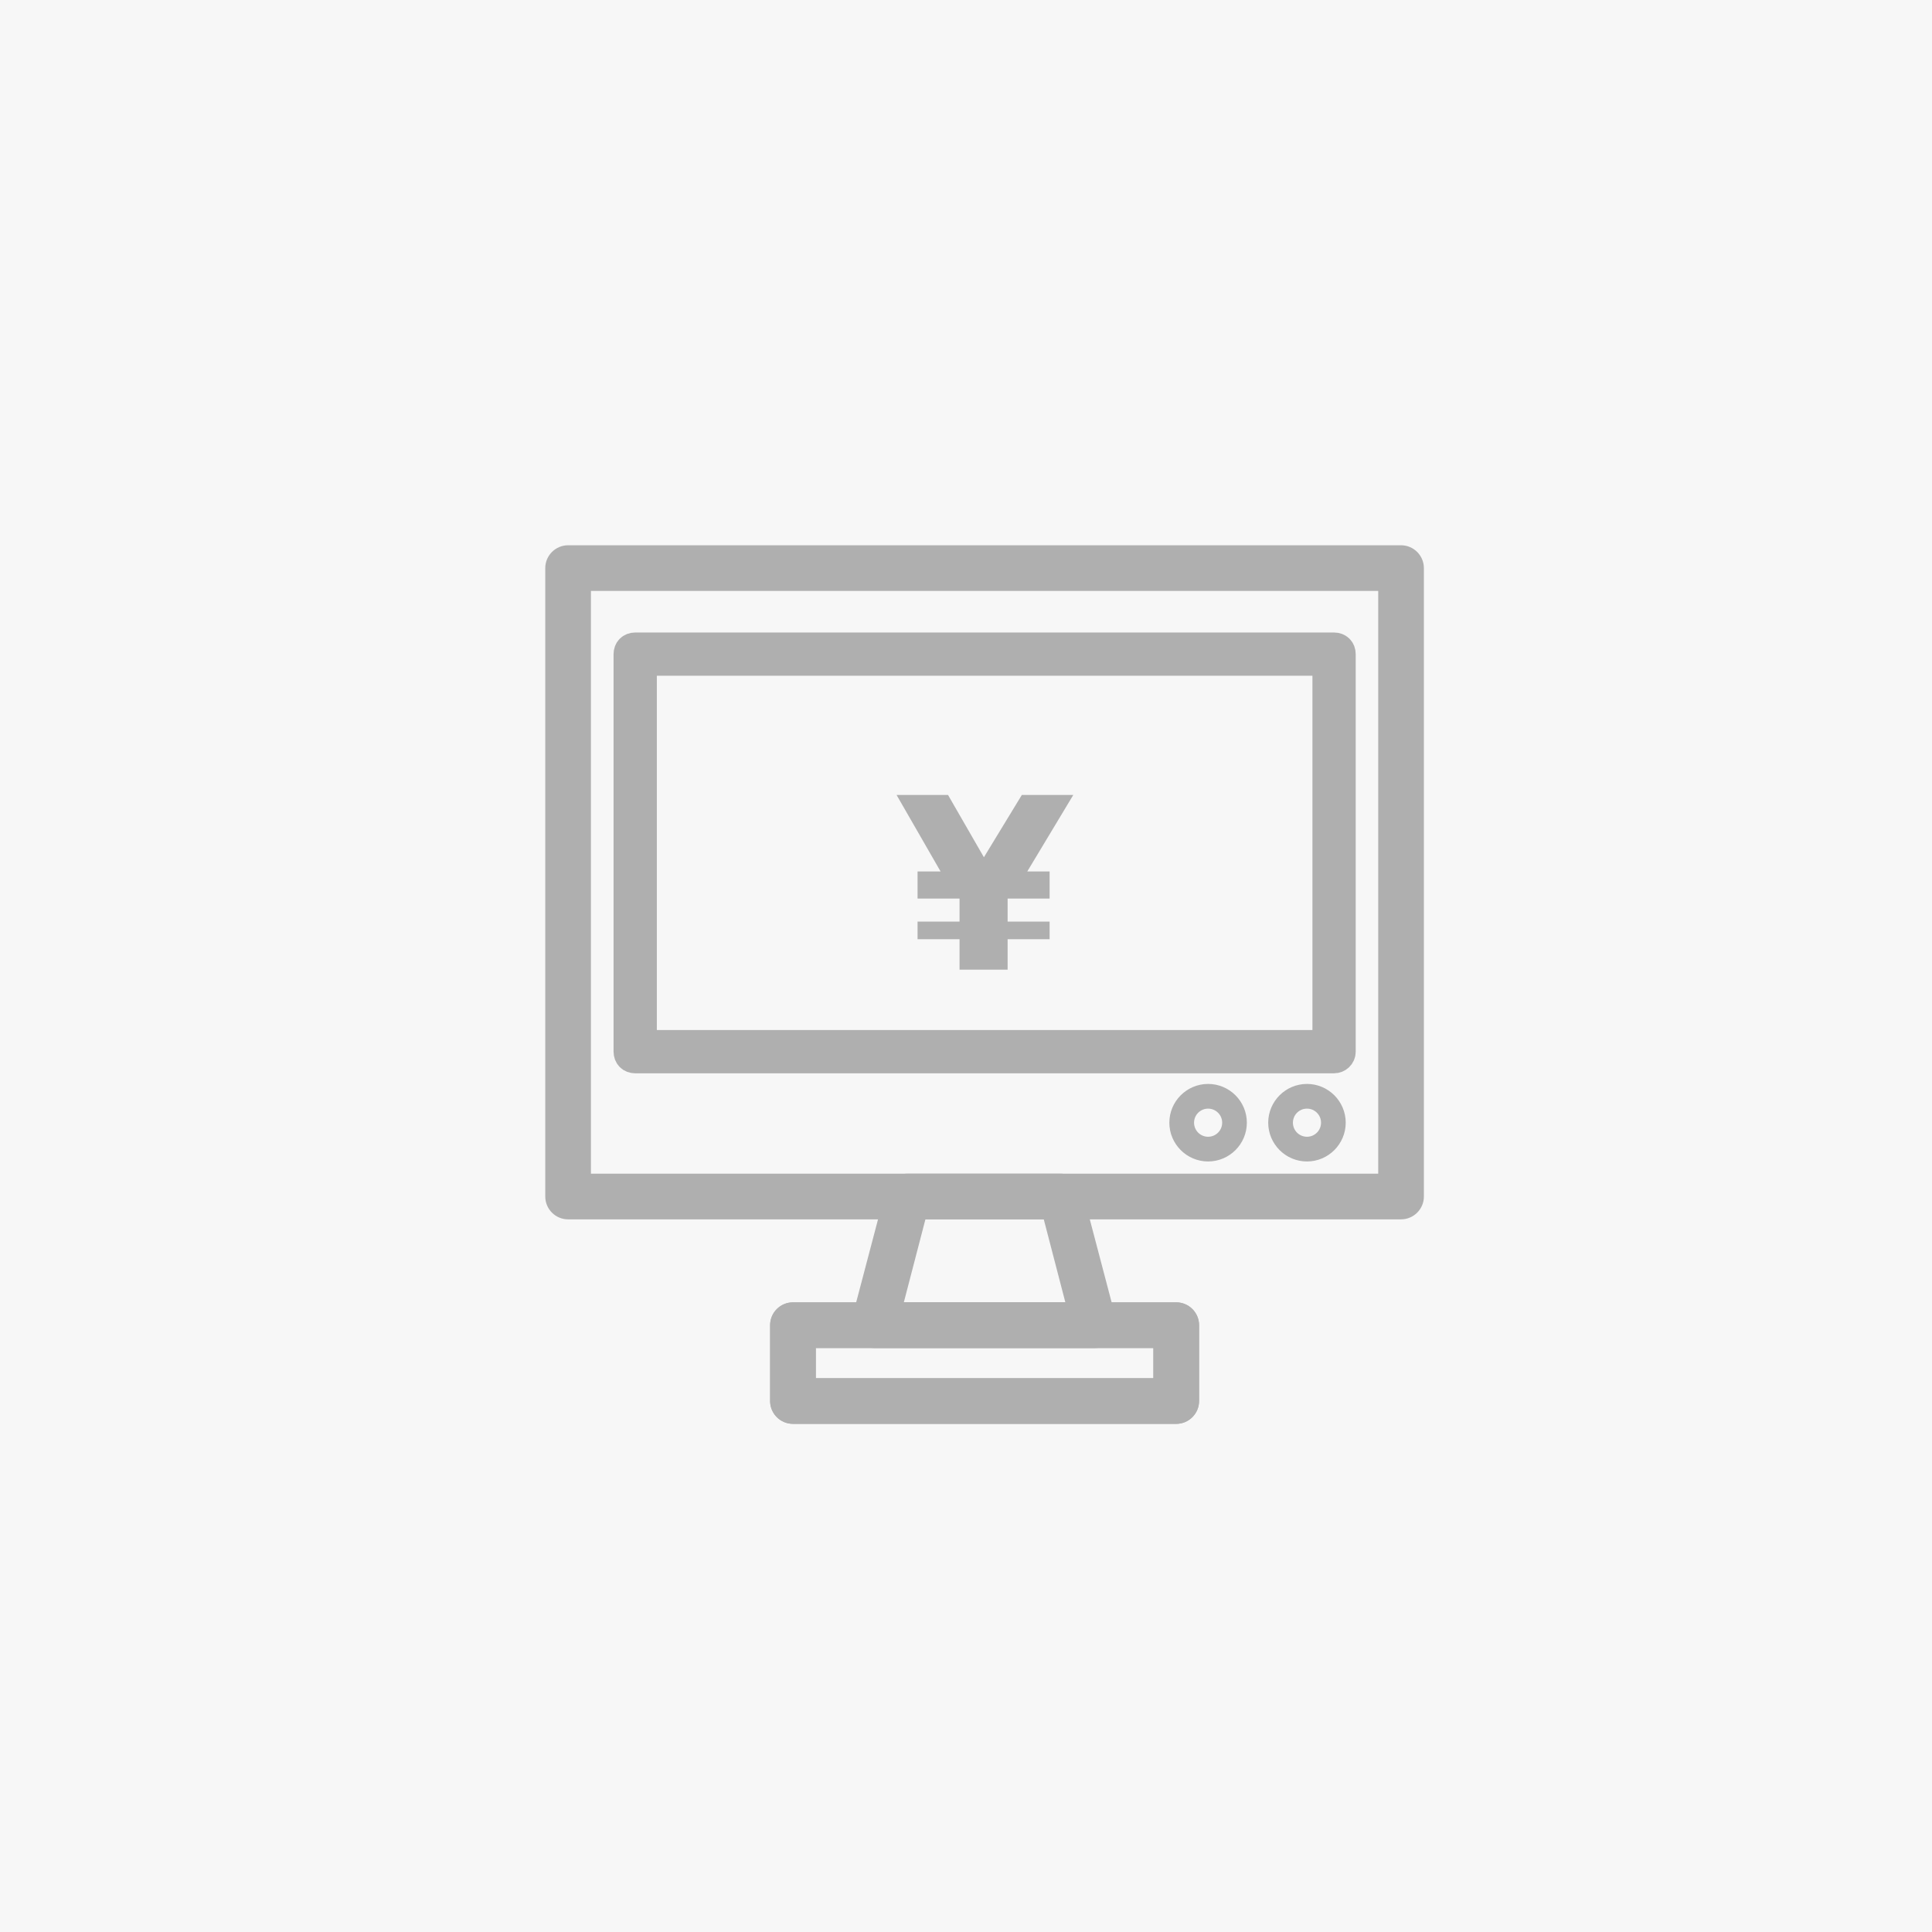 <svg width="52" height="52" viewBox="0 0 52 52" fill="none" xmlns="http://www.w3.org/2000/svg">
<rect width="52" height="52" fill="#F7F7F7"/>
<g clip-path="url(#clip0_258_854)">
<path d="M15.29 32.694H37.709C37.979 32.694 38.199 32.474 38.199 32.205V15.29C38.199 15.021 37.979 14.801 37.709 14.801H15.29C15.021 14.801 14.801 15.021 14.801 15.29V32.205C14.801 32.474 15.021 32.694 15.29 32.694ZM37.22 15.78V31.715H15.78V15.78H37.22Z" fill="#AFAFAF" stroke="#AFAFAF" stroke-width="0.25"/>
<path d="M35.907 28.488H17.096C16.987 28.488 16.914 28.415 16.914 28.305V17.606C16.914 17.497 16.987 17.424 17.096 17.424H35.907C36.016 17.424 36.089 17.497 36.089 17.606V28.305C36.089 28.415 35.998 28.488 35.907 28.488ZM17.279 28.123H35.724V17.788H17.279V28.123Z" fill="#AFAFAF" stroke="#AFAFAF" stroke-width="0.8"/>
<path d="M28.888 21.396H27.503L26.482 23.073L25.516 21.396H24.131L25.316 23.456H24.696V24.185H25.826V24.805H24.696V25.279H25.826V26.099H27.12V25.279H28.25V24.805H27.12V24.185H28.25V23.456H27.649L28.888 21.396Z" fill="#AFAFAF"/>
<path d="M21.343 38.198H31.66C31.929 38.198 32.149 37.978 32.149 37.709V35.667C32.149 35.398 31.929 35.178 31.66 35.178H21.343C21.073 35.178 20.854 35.398 20.854 35.667V37.709C20.854 37.978 21.073 38.198 21.343 38.198ZM31.17 36.157V37.219H21.833V36.157H31.17Z" fill="#AFAFAF" stroke="#AFAFAF" stroke-width="0.25"/>
<path d="M21.341 38.198H31.657C31.927 38.198 32.147 37.978 32.147 37.709V35.667C32.147 35.398 31.927 35.178 31.657 35.178H21.341C21.072 35.178 20.852 35.398 20.852 35.667V37.709C20.852 37.978 21.072 38.198 21.341 38.198ZM31.168 36.157V37.219H21.831V36.157H31.168Z" fill="#AFAFAF" stroke="#AFAFAF" stroke-width="0.25"/>
<path d="M31.548 30.217C31.548 30.751 31.983 31.186 32.516 31.186C33.05 31.186 33.484 30.751 33.484 30.217C33.484 29.684 33.05 29.249 32.516 29.249C31.983 29.249 31.548 29.684 31.548 30.217ZM32.063 30.217C32.063 29.967 32.266 29.764 32.516 29.764C32.766 29.764 32.97 29.967 32.97 30.217C32.97 30.468 32.766 30.671 32.516 30.671C32.266 30.671 32.063 30.468 32.063 30.217ZM34.209 30.217C34.209 30.751 34.644 31.186 35.177 31.186C35.711 31.186 36.145 30.751 36.145 30.217C36.145 29.684 35.711 29.249 35.177 29.249C34.644 29.249 34.209 29.684 34.209 30.217ZM34.724 30.217C34.724 29.967 34.927 29.764 35.177 29.764C35.428 29.764 35.631 29.967 35.631 30.217C35.631 30.468 35.428 30.671 35.177 30.671C34.927 30.671 34.724 30.468 34.724 30.217Z" fill="#AFAFAF" stroke="#AFAFAF" stroke-width="0.15"/>
<path d="M23.044 35.544L23.043 35.544L23.041 35.556C23.019 35.693 23.041 35.84 23.14 35.964C23.235 36.083 23.379 36.157 23.529 36.157H29.471C29.606 36.157 29.767 36.093 29.835 35.951C29.917 35.841 29.969 35.696 29.919 35.541L29.009 32.084C28.959 31.861 28.76 31.715 28.542 31.715H24.422C24.204 31.715 24.006 31.861 23.955 32.084L23.044 35.544ZM28.836 35.178H24.165L24.811 32.694H28.19L28.836 35.178Z" fill="#AFAFAF" stroke="#AFAFAF" stroke-width="0.25"/>
</g>
<defs>
<clipPath id="clip0_258_854">
<rect width="25" height="25" fill="white" transform="translate(14 14)"/>
</clipPath>
</defs>
</svg>
